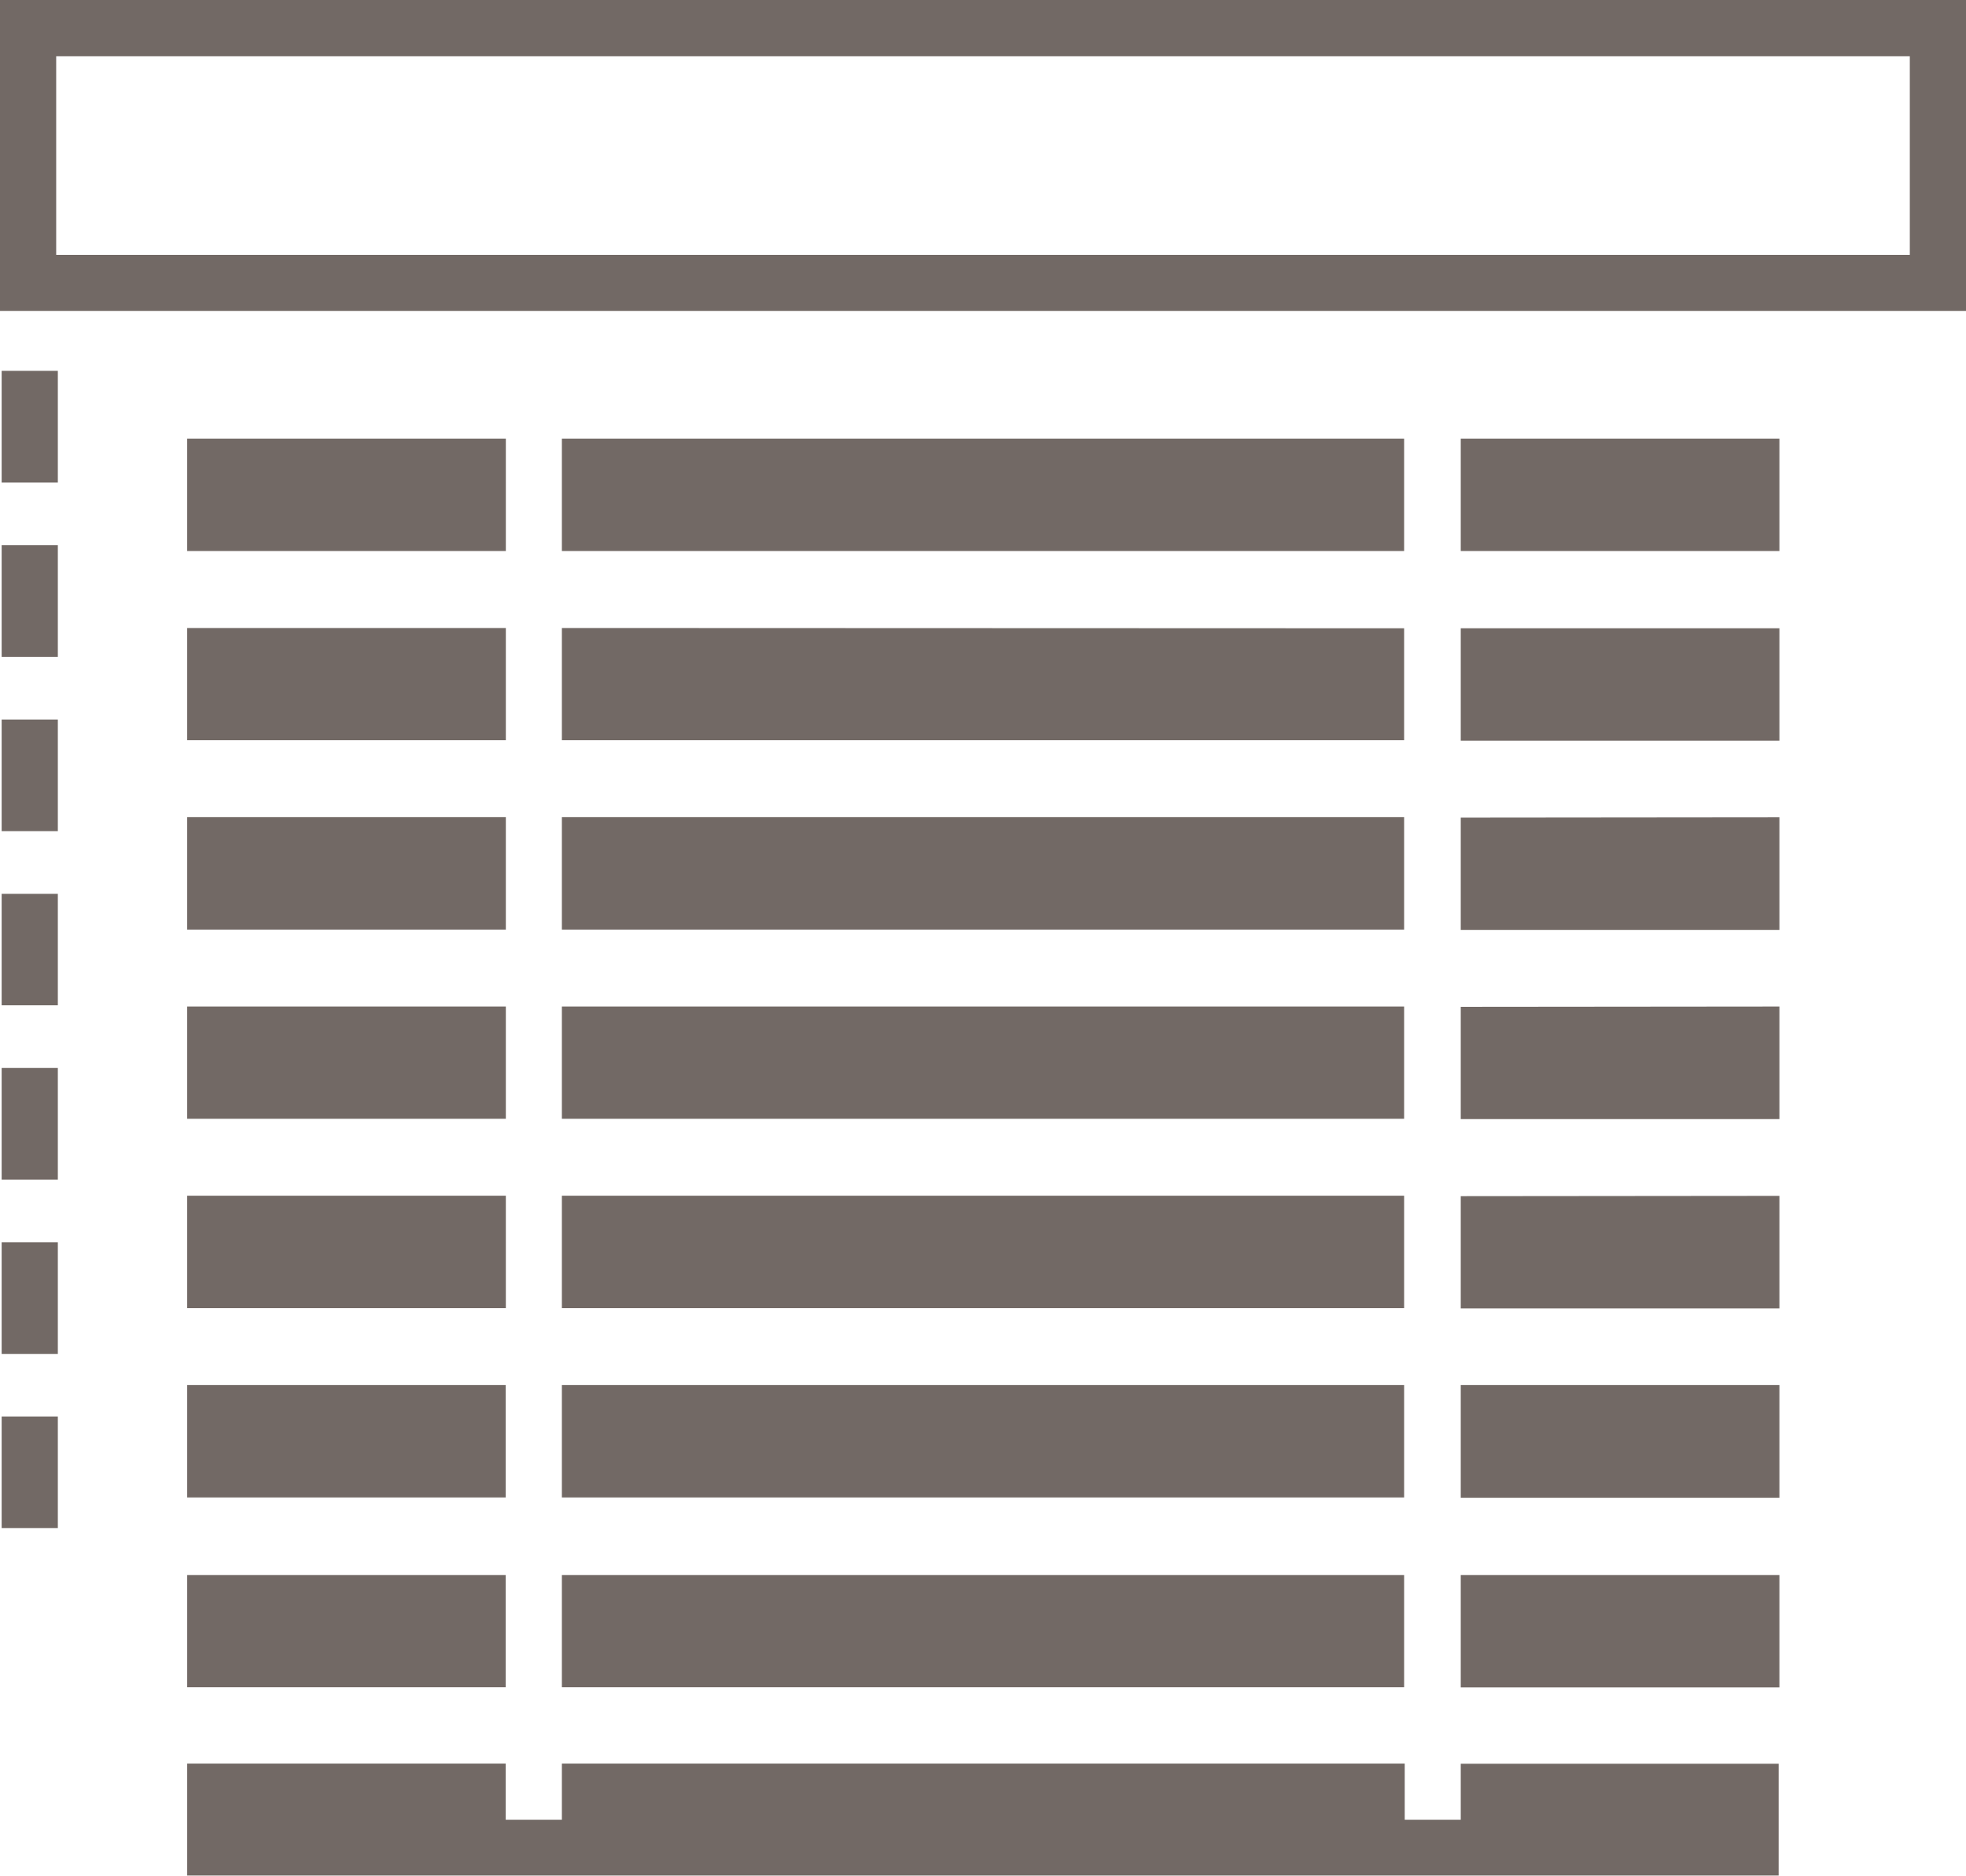 <svg id="Laag_1" data-name="Laag 1" xmlns="http://www.w3.org/2000/svg" viewBox="0 0 130.86 124.84"><defs><style>.cls-1{fill:#726965;fill-rule:evenodd;}</style></defs><path id="PICTO_STORE-VENITIENS_bleu" data-name="PICTO STORE-VENITIENS  bleu" class="cls-1" d="M285.63-.12H154.77V-20.81H285.63ZM158.51-3.85H281.89V-17.07H158.51V-3.86Zm.11,15.15h-3.74V3.87h3.74Zm0,11.6h-3.74V15.47h3.74Zm0,11.6h-3.74V27.07h3.74Zm0,11.59h-3.74V38.67h3.74Zm0,11.6h-3.74V50.26h3.74Zm0,11.6h-3.74V61.86h3.74Zm0,11.59h-3.74V73.45h3.74ZM252,8.38v7.48h21.21V8.38ZM252,21v7.48h21.21V21Zm0,12.6v7.47h21.21V33.58Zm0,25.19v7.47h21.21V58.77Zm0-12.6v7.47h21.21V46.17Zm0,25.2v7.47h21.21V71.36H252ZM252,84v7.48h21.21V84ZM192.17,8.38v7.48h56.06V8.38Zm-3.73,0H167.23v7.48h21.21Zm0,12.6H167.23v7.47h21.21Zm3.73,0v7.47h56.06V21Zm-3.73,12.59H167.23v7.48h21.21Zm3.73,0v7.48h56.06V33.57Zm-3.73,12.6H167.23v7.47h21.21Zm3.73,0v7.47h56.06V46.17Zm-3.73,12.59H167.23v7.48h21.21Zm3.73,0v7.48h56.06V58.76Zm-3.74,12.6h-21.2v7.48h21.2Zm3.74,0v7.48h56.06V71.36ZM188.43,84h-21.2v7.47h21.2Zm3.74,0v7.47h56.06V84ZM252,96.55v3.74h-3.73V96.55H192.17v3.74h-3.74V96.55h-21.2V104H273.16V96.56H252Z" transform="translate(-154.77 20.81)"/></svg>